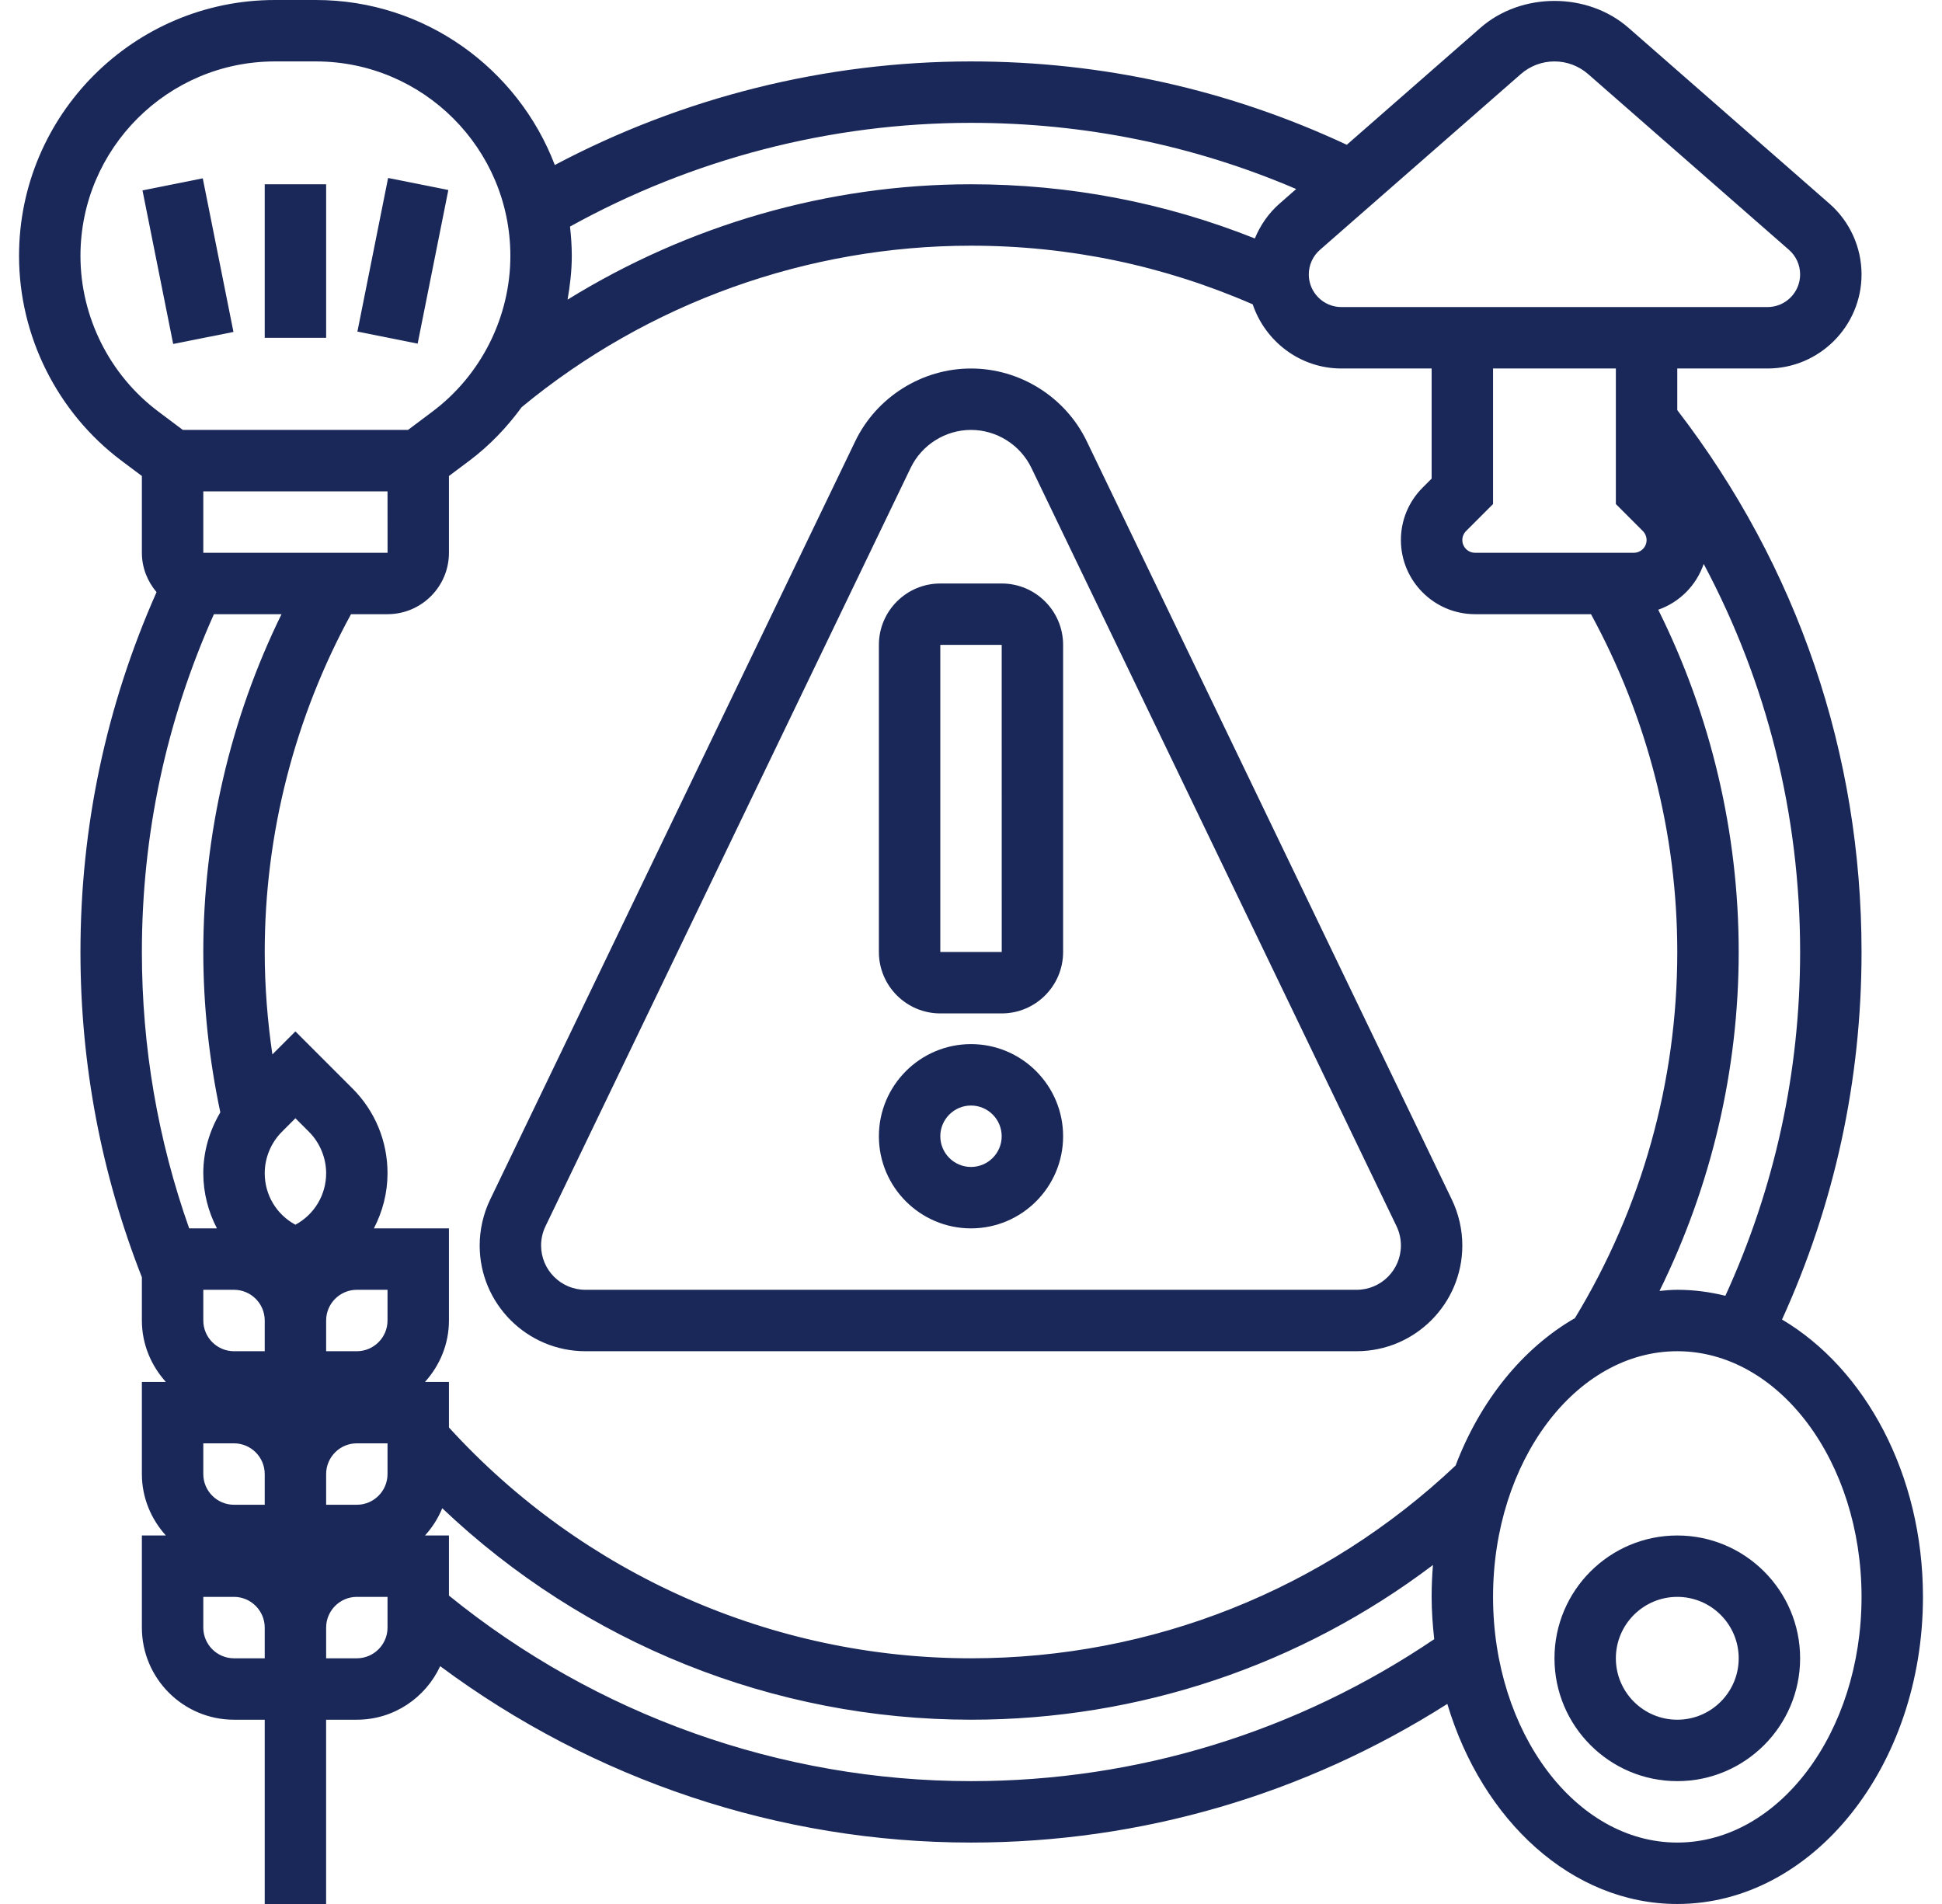 <svg width="51" height="50" viewBox="0 0 51 50" fill="none" xmlns="http://www.w3.org/2000/svg">
<path d="M26.306 15.323H24.694C23.804 15.323 23.081 16.046 23.081 16.935V25C23.081 25.89 23.804 26.613 24.694 26.613H26.306C27.196 26.613 27.919 25.89 27.919 25V16.935C27.919 16.046 27.196 15.323 26.306 15.323ZM24.694 25V16.935H26.306L26.307 25H24.694Z" fill="#1A2859"/>
<path d="M25.5 27.419C24.166 27.419 23.081 28.505 23.081 29.839C23.081 31.173 24.166 32.258 25.5 32.258C26.834 32.258 27.919 31.173 27.919 29.839C27.919 28.505 26.834 27.419 25.5 27.419ZM25.5 30.645C25.056 30.645 24.694 30.283 24.694 29.839C24.694 29.394 25.056 29.032 25.5 29.032C25.944 29.032 26.306 29.394 26.306 29.839C26.306 30.283 25.944 30.645 25.5 30.645Z" fill="#1A2859"/>
<path d="M28.54 11.588C27.981 10.427 26.788 9.677 25.5 9.677C24.212 9.677 23.019 10.427 22.46 11.587L12.872 31.502C12.692 31.876 12.597 32.293 12.597 32.708C12.597 34.239 13.842 35.484 15.373 35.484H35.627C37.158 35.484 38.403 34.239 38.403 32.708C38.403 32.293 38.308 31.877 38.128 31.503L28.54 11.588ZM35.627 33.871H15.373C14.731 33.871 14.21 33.349 14.21 32.708C14.21 32.534 14.249 32.36 14.325 32.203L23.915 12.287C24.206 11.681 24.828 11.29 25.5 11.29C26.172 11.29 26.794 11.681 27.086 12.287L36.676 32.203C36.751 32.359 36.79 32.534 36.79 32.708C36.79 33.349 36.269 33.871 35.627 33.871Z" fill="#1A2859"/>
<path d="M6.952 4.839H8.565V8.871H6.952V4.839Z" fill="#1A2859"/>
<path d="M3.742 4.999L5.325 4.683L6.131 8.717L4.548 9.033L3.742 4.999Z" fill="#1A2859"/>
<path d="M9.386 8.708L10.192 4.674L11.774 4.99L10.968 9.024L9.386 8.708Z" fill="#1A2859"/>
<path d="M46.799 34.652C48.179 31.616 48.887 28.375 48.887 25C48.887 19.792 47.209 14.881 44.048 10.77V9.677H46.417C47.778 9.677 48.887 8.568 48.887 7.207C48.887 6.495 48.58 5.817 48.044 5.348L42.768 0.731C41.691 -0.212 39.954 -0.211 38.878 0.731L35.369 3.802C32.27 2.355 28.955 1.613 25.5 1.613C21.678 1.613 17.924 2.557 14.57 4.333C13.604 1.804 11.16 0 8.296 0H7.22C3.515 0 0.5 3.015 0.5 6.72C0.5 8.824 1.505 10.834 3.188 12.097L3.726 12.5V14.516C3.726 14.911 3.874 15.269 4.111 15.55C2.79 18.53 2.113 21.704 2.113 25C2.113 27.948 2.658 30.821 3.726 33.542V34.677C3.726 35.299 3.969 35.861 4.355 36.29H3.726V38.71C3.726 39.331 3.969 39.894 4.355 40.322H3.726V42.742C3.726 44.076 4.811 45.161 6.145 45.161H6.952V50H8.564V45.161H9.371C10.342 45.161 11.176 44.583 11.56 43.755C15.577 46.74 20.468 48.387 25.5 48.387C29.973 48.387 34.268 47.123 38.009 44.746C38.924 47.809 41.282 50 44.048 50C47.606 50 50.5 46.382 50.5 41.935C50.5 38.719 48.982 35.945 46.799 34.652ZM45.311 34.028C44.902 33.927 44.481 33.871 44.048 33.871C43.891 33.871 43.736 33.886 43.581 33.901C44.94 31.144 45.661 28.106 45.661 25C45.661 21.872 44.932 18.79 43.548 16.012C44.11 15.815 44.549 15.372 44.742 14.809C46.402 17.924 47.274 21.384 47.274 25C47.274 28.159 46.608 31.19 45.311 34.028ZM38.226 38.486C34.77 41.748 30.26 43.548 25.5 43.548C20.28 43.548 15.303 41.34 11.79 37.486V36.29H11.161C11.548 35.861 11.79 35.299 11.79 34.677V32.258H9.819C10.047 31.819 10.177 31.327 10.177 30.81C10.177 29.969 9.85 29.177 9.255 28.582L7.758 27.085L7.153 27.69C7.024 26.802 6.952 25.903 6.952 25C6.952 21.892 7.739 18.838 9.218 16.129H10.177C11.067 16.129 11.79 15.406 11.79 14.516V12.5L12.328 12.097C12.86 11.698 13.315 11.219 13.701 10.691C17.011 7.958 21.198 6.452 25.5 6.452C28.076 6.452 30.561 6.974 32.898 7.992C33.229 8.968 34.143 9.677 35.229 9.677H37.597V12.569L37.36 12.806C36.993 13.173 36.79 13.662 36.79 14.182C36.79 15.256 37.664 16.129 38.737 16.129H41.782C43.26 18.839 44.048 21.893 44.048 25C44.048 28.404 43.116 31.723 41.36 34.615C39.986 35.406 38.875 36.781 38.226 38.486ZM8.565 38.71C8.565 38.265 8.927 37.903 9.371 37.903H10.177V38.71C10.177 39.154 9.815 39.516 9.371 39.516H8.565V38.71ZM10.177 34.677C10.177 35.122 9.815 35.484 9.371 35.484H8.565V34.677C8.565 34.233 8.927 33.871 9.371 33.871H10.177V34.677ZM7.758 32.162C7.26 31.894 6.952 31.379 6.952 30.81C6.952 30.406 7.116 30.009 7.402 29.723L7.758 29.366L8.115 29.723C8.4 30.009 8.565 30.405 8.565 30.81C8.565 31.379 8.256 31.893 7.758 32.162ZM6.952 34.677V35.484H6.145C5.701 35.484 5.339 35.122 5.339 34.677V33.871H6.145C6.59 33.871 6.952 34.233 6.952 34.677ZM5.339 37.903H6.145C6.589 37.903 6.952 38.265 6.952 38.71V39.516H6.145C5.701 39.516 5.339 39.154 5.339 38.71V37.903ZM5.339 14.516V12.903H10.177L10.178 14.516H5.339ZM43.144 13.946C43.206 14.008 43.242 14.094 43.242 14.182C43.242 14.366 43.092 14.516 42.908 14.516H38.737C38.553 14.516 38.403 14.366 38.403 14.182C38.403 14.094 38.439 14.008 38.501 13.946L39.21 13.237V9.677H42.435V13.237L43.144 13.946ZM39.941 1.944C40.185 1.731 40.498 1.613 40.823 1.613C41.148 1.613 41.46 1.731 41.705 1.944L46.981 6.561C47.168 6.724 47.274 6.96 47.274 7.207C47.274 7.68 46.889 8.064 46.417 8.064H35.228C34.756 8.064 34.371 7.68 34.371 7.207C34.371 6.96 34.477 6.724 34.664 6.561L39.941 1.944ZM25.5 3.226C28.477 3.226 31.344 3.81 34.04 4.964L33.602 5.348C33.313 5.6 33.098 5.916 32.954 6.262C30.585 5.318 28.084 4.839 25.5 4.839C21.742 4.839 18.073 5.911 14.905 7.869C14.971 7.491 15.016 7.109 15.016 6.72C15.016 6.46 14.998 6.203 14.969 5.95C18.179 4.173 21.806 3.226 25.5 3.226ZM2.113 6.72C2.113 3.904 4.404 1.613 7.22 1.613H8.295C11.112 1.613 13.403 3.904 13.403 6.72C13.403 8.318 12.64 9.846 11.36 10.806L10.715 11.29H4.801L4.156 10.806C2.877 9.847 2.113 8.319 2.113 6.72ZM5.618 16.129H7.393C6.047 18.877 5.339 21.916 5.339 25C5.339 26.42 5.494 27.834 5.786 29.211C5.502 29.692 5.339 30.236 5.339 30.81C5.339 31.327 5.469 31.819 5.697 32.258H4.968C4.145 29.933 3.726 27.497 3.726 25C3.726 21.904 4.367 18.924 5.618 16.129ZM6.145 43.548C5.701 43.548 5.339 43.186 5.339 42.742V41.935H6.145C6.589 41.935 6.952 42.298 6.952 42.742V43.548H6.145ZM10.177 42.742C10.177 43.186 9.815 43.548 9.371 43.548H8.565V42.742C8.565 42.298 8.927 41.935 9.371 41.935H10.177V42.742ZM25.5 46.774C20.506 46.774 15.657 45.039 11.79 41.901V40.323H11.161C11.351 40.113 11.506 39.873 11.614 39.607C15.345 43.153 20.312 45.161 25.5 45.161C29.924 45.161 34.15 43.73 37.632 41.098C37.609 41.373 37.597 41.652 37.597 41.935C37.597 42.313 37.625 42.682 37.665 43.046C34.065 45.479 29.873 46.774 25.5 46.774ZM44.048 48.387C41.38 48.387 39.21 45.493 39.21 41.935C39.21 38.378 41.38 35.484 44.048 35.484C46.717 35.484 48.887 38.378 48.887 41.935C48.887 45.493 46.717 48.387 44.048 48.387Z" fill="#1A2859"/>
<path d="M44.048 40.323C42.269 40.323 40.823 41.769 40.823 43.548C40.823 45.327 42.269 46.774 44.048 46.774C45.827 46.774 47.274 45.327 47.274 43.548C47.274 41.769 45.827 40.323 44.048 40.323ZM44.048 45.161C43.159 45.161 42.435 44.438 42.435 43.548C42.435 42.659 43.159 41.935 44.048 41.935C44.938 41.935 45.661 42.659 45.661 43.548C45.661 44.438 44.938 45.161 44.048 45.161Z" fill="#1A2859"/>
</svg>
